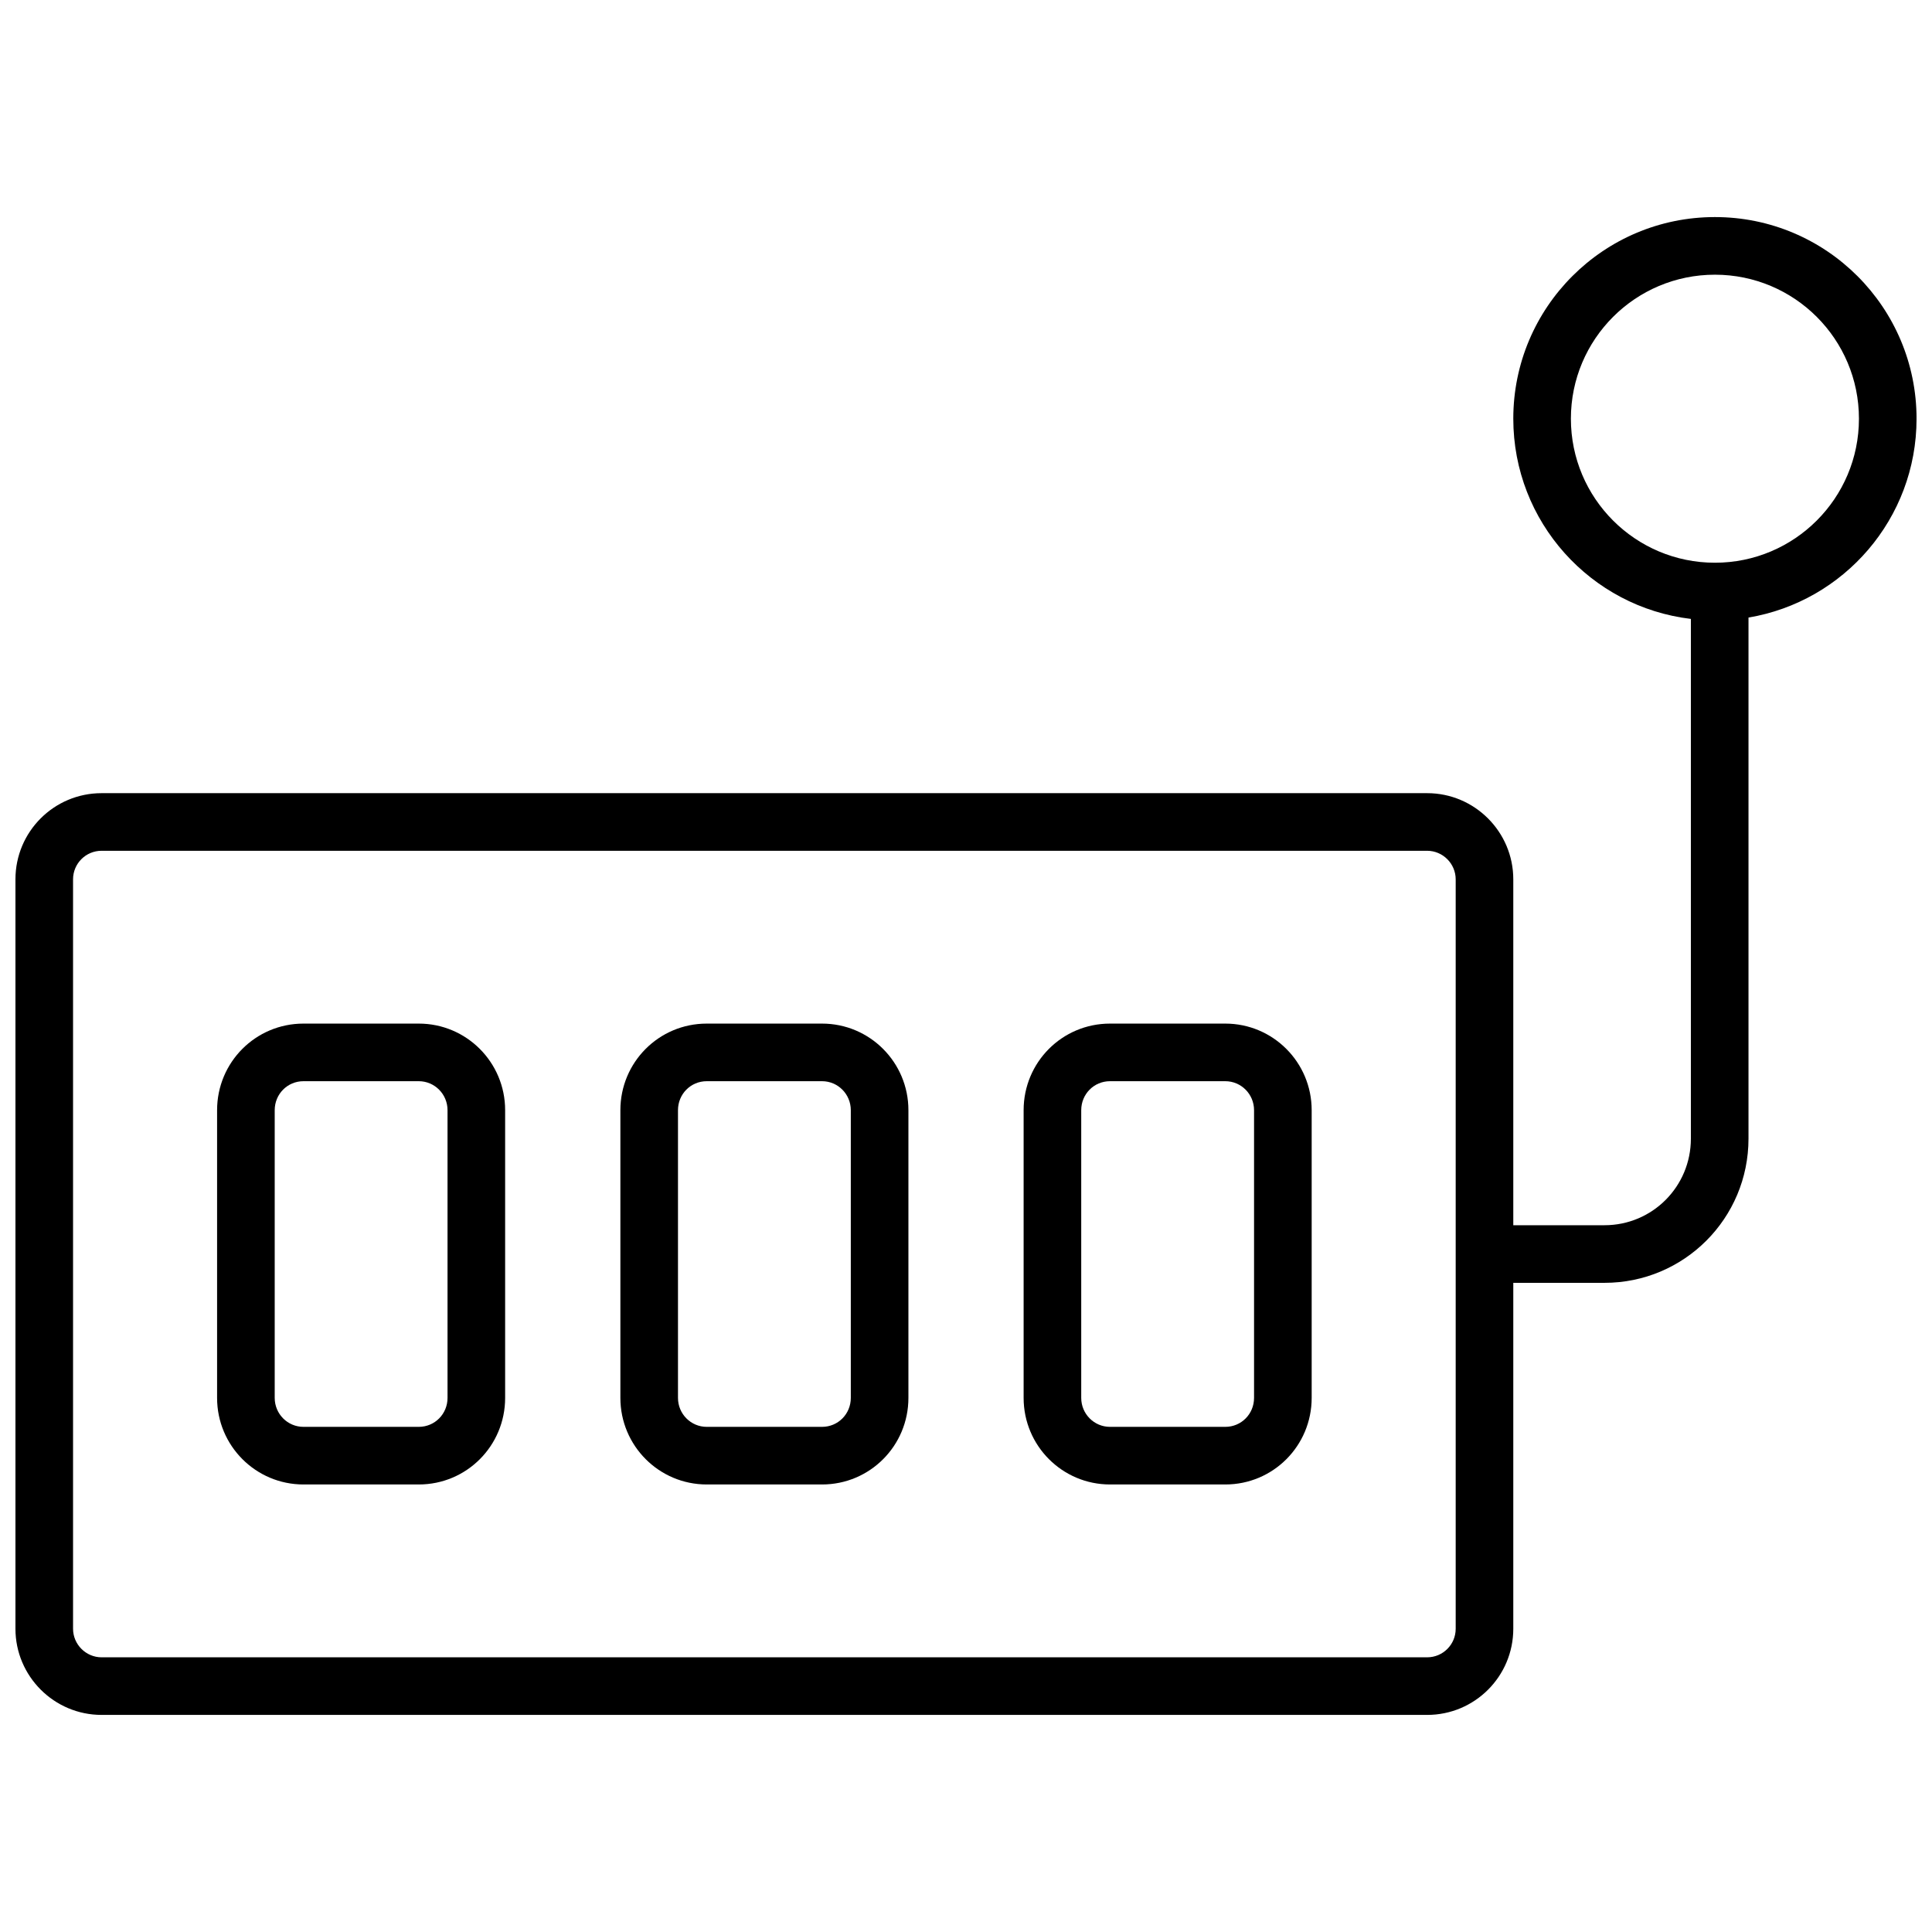 <?xml version="1.0" encoding="UTF-8"?>
<!-- Uploaded to: ICON Repo, www.svgrepo.com, Generator: ICON Repo Mixer Tools -->
<svg width="800px" height="800px" version="1.1" viewBox="144 144 512 512" xmlns="http://www.w3.org/2000/svg">
 <defs>
  <clipPath id="a">
   <path d="m148.09 201h503.81v398h-503.81z"/>
  </clipPath>
 </defs>
 <g clip-path="url(#a)">
  <path d="m607.37 307.66v138.09c0 21.145-17.062 38.215-38.16 38.215h-24.172v91.668c0 12.617-10.207 22.836-22.832 22.836h-351.28c-12.598 0-22.832-10.258-22.832-22.836v-198.6c0-12.617 10.207-22.836 22.832-22.836h351.28c12.598 0 22.832 10.258 22.832 22.836v91.664h24.172c12.664 0 22.891-10.234 22.891-22.949v-137.73c-26.508-3.148-47.062-25.703-47.062-53.059 0-29.508 23.922-53.434 53.434-53.434s53.434 23.926 53.434 53.434c0 26.48-19.262 48.461-44.535 52.699zm-444.01 69.375v198.6c0 4.152 3.41 7.57 7.566 7.57h351.28c4.188 0 7.566-3.383 7.566-7.57v-198.6c0-4.156-3.41-7.57-7.566-7.57h-351.28c-4.188 0-7.566 3.379-7.566 7.57zm435.11-83.906c21.078 0 38.168-17.086 38.168-38.168 0-21.078-17.09-38.164-38.168-38.164s-38.168 17.086-38.168 38.164c0 21.082 17.09 38.168 38.168 38.168zm-396.94 145.08c0-12.684 10.195-22.945 22.887-22.945h30.562c12.648 0 22.887 10.273 22.887 22.945v76.246c0 12.68-10.195 22.945-22.887 22.945h-30.562c-12.648 0-22.887-10.273-22.887-22.945zm15.27 0v76.246c0 4.25 3.414 7.676 7.617 7.676h30.562c4.234 0 7.621-3.402 7.621-7.676v-76.246c0-4.25-3.418-7.68-7.621-7.68h-30.562c-4.234 0-7.617 3.406-7.617 7.68zm198.47 0c0-12.684 10.195-22.945 22.887-22.945h30.562c12.648 0 22.887 10.273 22.887 22.945v76.246c0 12.68-10.195 22.945-22.887 22.945h-30.562c-12.648 0-22.887-10.273-22.887-22.945zm15.266 0v76.246c0 4.25 3.414 7.676 7.621 7.676h30.562c4.234 0 7.617-3.402 7.617-7.676v-76.246c0-4.25-3.414-7.68-7.617-7.68h-30.562c-4.238 0-7.621 3.406-7.621 7.68zm-122.13 0c0-12.684 10.195-22.945 22.883-22.945h30.562c12.648 0 22.887 10.273 22.887 22.945v76.246c0 12.68-10.195 22.945-22.887 22.945h-30.562c-12.648 0-22.883-10.273-22.883-22.945zm15.266 0v76.246c0 4.25 3.414 7.676 7.617 7.676h30.562c4.238 0 7.621-3.402 7.621-7.676v-76.246c0-4.25-3.414-7.68-7.621-7.68h-30.562c-4.234 0-7.617 3.406-7.617 7.68z" fill-rule="evenodd"/>
 </g>
</svg>